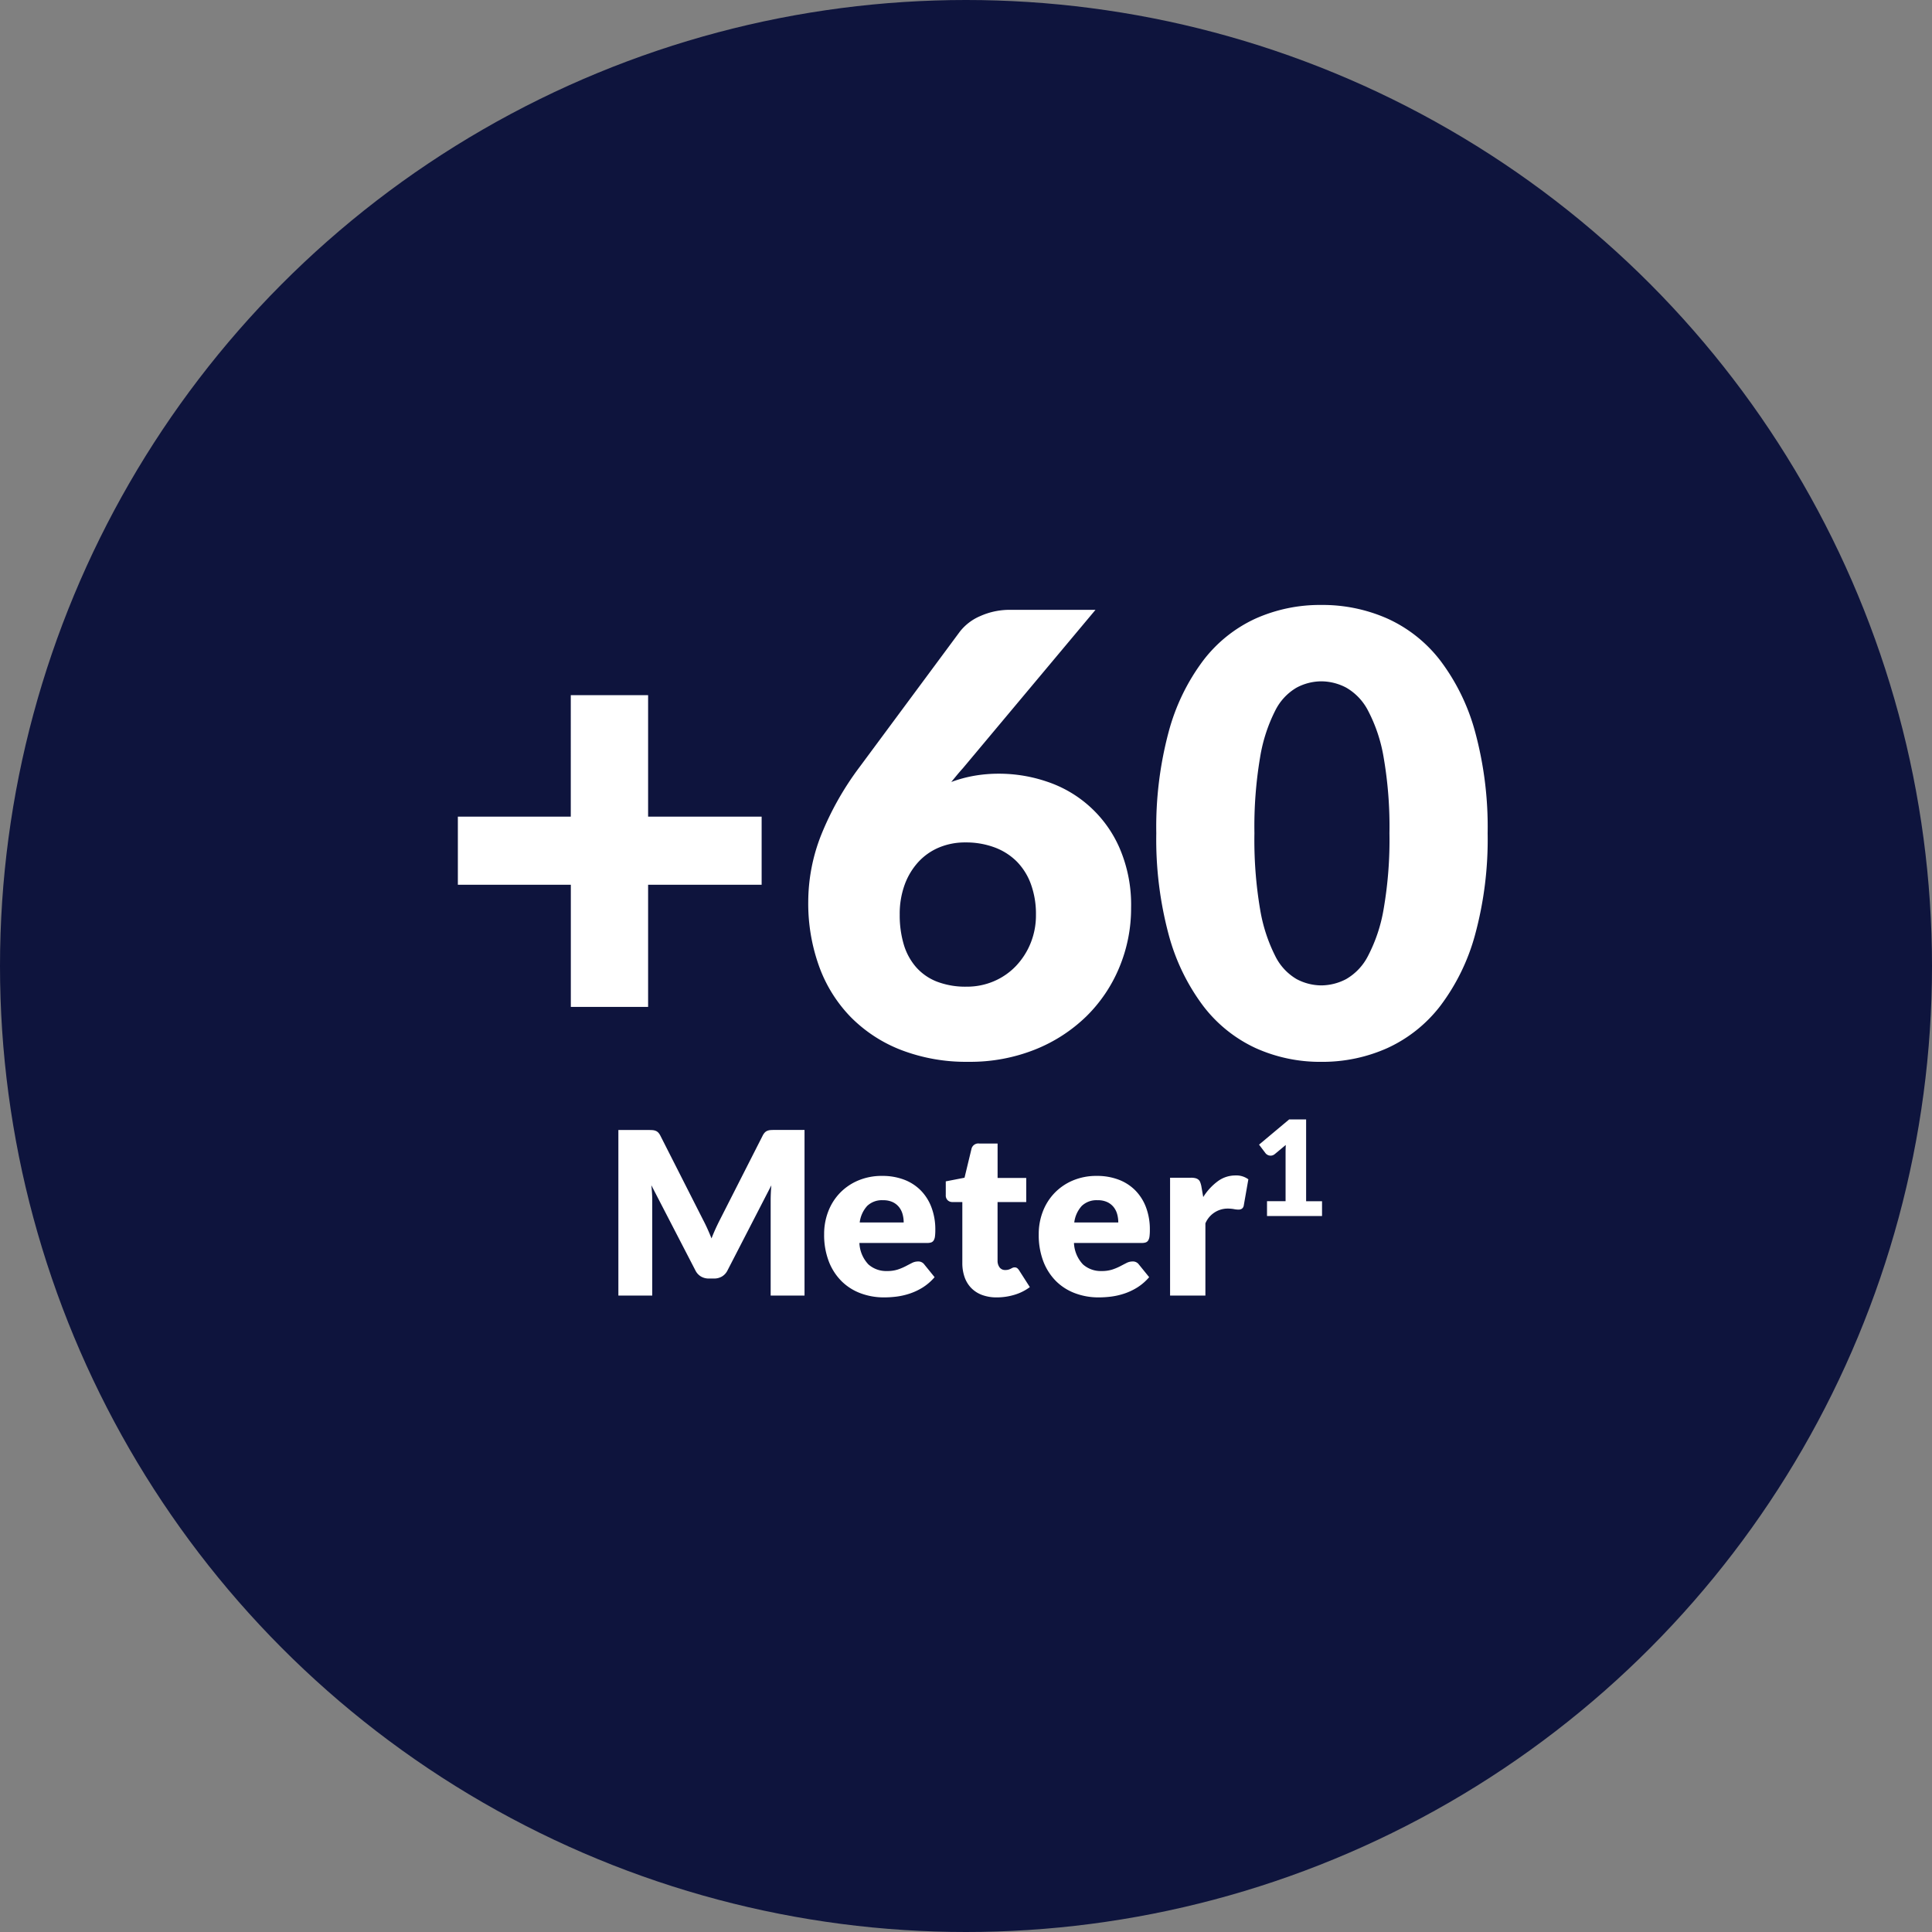 <?xml version="1.0" encoding="UTF-8"?> <svg xmlns="http://www.w3.org/2000/svg" width="170" height="170" viewBox="0 0 170 170"><rect x="0" y="0" width="170" height="170" fill="#808080" stroke="none"/><g id="Group_3368" data-name="Group 3368" transform="translate(-150.5 -2366)"><circle id="Ellipse_34457" data-name="Ellipse 34457" cx="85" cy="85" r="85" transform="translate(150.5 2366)" fill="#0e143d"></circle><path id="How_Barostim_therapy" data-name="How Barostim therapy" d="M-23.133-6.66q.2.38.385.79t.355.84q.17-.44.36-.855t.39-.805l3.74-7.36a1.223,1.223,0,0,1,.2-.3.671.671,0,0,1,.235-.155.985.985,0,0,1,.295-.06q.165-.01.385-.01h2.58V0h-2.98V-8.38q0-.61.06-1.32l-3.86,7.49a1.272,1.272,0,0,1-.485.53,1.341,1.341,0,0,1-.695.18h-.46a1.341,1.341,0,0,1-.695-.18,1.272,1.272,0,0,1-.485-.53l-3.88-7.5q.04.35.06.7t.02.635V0h-2.98V-14.57H-28q.22,0,.385.01a.985.985,0,0,1,.3.06.671.671,0,0,1,.235.155,1.223,1.223,0,0,1,.2.3Zm15.77-3.87a5.34,5.34,0,0,1,1.885.32,4.1,4.1,0,0,1,1.47.93,4.245,4.245,0,0,1,.96,1.495A5.486,5.486,0,0,1-2.7-5.78a4.377,4.377,0,0,1-.03.57.9.9,0,0,1-.11.35.419.419,0,0,1-.215.18,1.007,1.007,0,0,1-.345.05h-5.98a2.923,2.923,0,0,0,.79,1.885,2.35,2.35,0,0,0,1.65.585,2.954,2.954,0,0,0,.93-.13,4.692,4.692,0,0,0,.695-.29q.305-.16.56-.29A1.163,1.163,0,0,1-4.223-3a.641.641,0,0,1,.56.27l.9,1.11a4.608,4.608,0,0,1-1.035.9,5.378,5.378,0,0,1-1.14.54,6.179,6.179,0,0,1-1.17.27A8.78,8.78,0,0,1-7.223.16,5.822,5.822,0,0,1-9.268-.2a4.7,4.7,0,0,1-1.67-1.055,4.978,4.978,0,0,1-1.13-1.74,6.5,6.5,0,0,1-.415-2.42,5.477,5.477,0,0,1,.355-1.97,4.852,4.852,0,0,1,1.02-1.63A4.856,4.856,0,0,1-9.5-10.12,5.314,5.314,0,0,1-7.363-10.53Zm.06,2.14a1.868,1.868,0,0,0-1.39.5,2.631,2.631,0,0,0-.66,1.455h3.87a2.736,2.736,0,0,0-.095-.72,1.746,1.746,0,0,0-.31-.625,1.577,1.577,0,0,0-.565-.445A1.932,1.932,0,0,0-7.3-8.39ZM2.717.16A3.656,3.656,0,0,1,1.412-.055a2.592,2.592,0,0,1-.95-.61A2.6,2.6,0,0,1-.123-1.62a3.7,3.7,0,0,1-.2-1.25V-8.23H-1.2a.587.587,0,0,1-.41-.155.585.585,0,0,1-.17-.455v-1.21l1.65-.32.61-2.53a.616.616,0,0,1,.68-.48h1.62v3.03H5.3v2.12H2.777v5.15a.969.969,0,0,0,.175.595.591.591,0,0,0,.505.235.992.992,0,0,0,.285-.035,1.135,1.135,0,0,0,.2-.08q.085-.045.16-.08a.41.41,0,0,1,.175-.035.361.361,0,0,1,.225.065.8.8,0,0,1,.175.2l.94,1.47a4.278,4.278,0,0,1-1.35.675A5.365,5.365,0,0,1,2.717.16Zm8.8-10.69a5.34,5.34,0,0,1,1.885.32,4.1,4.1,0,0,1,1.47.93,4.245,4.245,0,0,1,.96,1.495,5.486,5.486,0,0,1,.345,2.005,4.376,4.376,0,0,1-.03.57.9.9,0,0,1-.11.35.419.419,0,0,1-.215.18,1.007,1.007,0,0,1-.345.05H9.5a2.923,2.923,0,0,0,.79,1.885,2.35,2.35,0,0,0,1.65.585,2.954,2.954,0,0,0,.93-.13,4.692,4.692,0,0,0,.695-.29q.305-.16.56-.29A1.163,1.163,0,0,1,14.657-3a.641.641,0,0,1,.56.27l.9,1.11a4.608,4.608,0,0,1-1.035.9,5.378,5.378,0,0,1-1.14.54,6.179,6.179,0,0,1-1.17.27A8.78,8.78,0,0,1,11.657.16,5.822,5.822,0,0,1,9.612-.2,4.7,4.7,0,0,1,7.942-1.25a4.978,4.978,0,0,1-1.13-1.74A6.5,6.5,0,0,1,6.4-5.41a5.477,5.477,0,0,1,.355-1.97,4.852,4.852,0,0,1,1.02-1.63,4.856,4.856,0,0,1,1.61-1.11A5.314,5.314,0,0,1,11.517-10.53Zm.06,2.14a1.868,1.868,0,0,0-1.39.5,2.631,2.631,0,0,0-.66,1.455H13.4a2.736,2.736,0,0,0-.095-.72,1.746,1.746,0,0,0-.31-.625,1.577,1.577,0,0,0-.565-.445A1.932,1.932,0,0,0,11.577-8.39ZM17.957,0V-10.37H19.8a1.569,1.569,0,0,1,.385.04.675.675,0,0,1,.26.125.533.533,0,0,1,.16.225,2.029,2.029,0,0,1,.1.34l.17.97a5.082,5.082,0,0,1,1.28-1.39,2.6,2.6,0,0,1,1.55-.51,1.786,1.786,0,0,1,1.14.34l-.4,2.28a.445.445,0,0,1-.16.3.543.543,0,0,1-.32.085,2.122,2.122,0,0,1-.4-.045,3.1,3.1,0,0,0-.58-.045,2.129,2.129,0,0,0-1.92,1.3V0Zm8.53-8.307H28.12v-4.287q0-.315.017-.659l-.962.8a.617.617,0,0,1-.187.108.555.555,0,0,1-.181.032.545.545,0,0,1-.271-.067.577.577,0,0,1-.178-.143l-.572-.758L28.435-15.5h1.493v7.2h1.4V-7H26.487Z" transform="translate(235.5 2480)" fill="#fff"></path><path id="How_Barostim_therapy-2" data-name="How Barostim therapy" d="M19.028,21.167V31.859h9.99v5.994h-9.99V48.6h-6.8V37.853H2.288V31.859h9.936V21.167Zm30.888,6.912a13.086,13.086,0,0,1,4.212.7,10.607,10.607,0,0,1,6.386,5.846,12.6,12.6,0,0,1,1.013,5.251A13.486,13.486,0,0,1,60.5,45.1a13,13,0,0,1-2.9,4.32,13.769,13.769,0,0,1-4.523,2.93,15.367,15.367,0,0,1-5.859,1.08A15.917,15.917,0,0,1,41.3,52.393a12.646,12.646,0,0,1-4.442-2.9,12.462,12.462,0,0,1-2.781-4.455,16.31,16.31,0,0,1-.958-5.7,16.057,16.057,0,0,1,1.134-5.859,26.24,26.24,0,0,1,3.348-5.94L46.46,15.578a4.507,4.507,0,0,1,1.782-1.363,6.322,6.322,0,0,1,2.7-.554h7.452L46.73,27.593q-.27.3-.527.608l-.5.607a11.7,11.7,0,0,1,1.984-.54A12.453,12.453,0,0,1,49.916,28.079ZM41.168,40.472a9.042,9.042,0,0,0,.351,2.619,5.359,5.359,0,0,0,1.08,2,4.732,4.732,0,0,0,1.836,1.282,7,7,0,0,0,2.619.446,6.007,6.007,0,0,0,2.417-.486A5.845,5.845,0,0,0,51.4,44.994a6.4,6.4,0,0,0,1.283-2,6.5,6.5,0,0,0,.472-2.5,7.652,7.652,0,0,0-.445-2.7,5.522,5.522,0,0,0-1.255-2A5.435,5.435,0,0,0,49.5,34.559a7.193,7.193,0,0,0-2.552-.432,5.9,5.9,0,0,0-2.322.446A5.2,5.2,0,0,0,42.8,35.855a6.012,6.012,0,0,0-1.2,2A7.47,7.47,0,0,0,41.168,40.472ZM92.9,33.317a31.992,31.992,0,0,1-1.107,8.937,18.343,18.343,0,0,1-3.064,6.264,12.359,12.359,0,0,1-4.644,3.7,13.953,13.953,0,0,1-5.819,1.215,13.77,13.77,0,0,1-5.791-1.215,12.306,12.306,0,0,1-4.6-3.7,18.318,18.318,0,0,1-3.038-6.264,32.364,32.364,0,0,1-1.093-8.937,32.364,32.364,0,0,1,1.093-8.937,18.318,18.318,0,0,1,3.038-6.264,12.181,12.181,0,0,1,4.6-3.685,13.9,13.9,0,0,1,5.791-1.2,14.087,14.087,0,0,1,5.819,1.2,12.234,12.234,0,0,1,4.644,3.685,18.343,18.343,0,0,1,3.064,6.264A31.992,31.992,0,0,1,92.9,33.317Zm-8.64,0a35.657,35.657,0,0,0-.513-6.683,13.7,13.7,0,0,0-1.364-4.091,4.944,4.944,0,0,0-1.93-2.038,4.75,4.75,0,0,0-2.187-.554,4.67,4.67,0,0,0-2.174.554,4.823,4.823,0,0,0-1.89,2.038,14.055,14.055,0,0,0-1.323,4.091,36.6,36.6,0,0,0-.5,6.683,36.555,36.555,0,0,0,.5,6.7A14.243,14.243,0,0,0,74.2,44.1a4.813,4.813,0,0,0,1.89,2.052,4.67,4.67,0,0,0,2.174.554,4.75,4.75,0,0,0,2.187-.554,4.932,4.932,0,0,0,1.93-2.052,13.881,13.881,0,0,0,1.364-4.09A35.615,35.615,0,0,0,84.26,33.317Z" transform="translate(188.5 2406)" fill="#fff"></path></g></svg> 